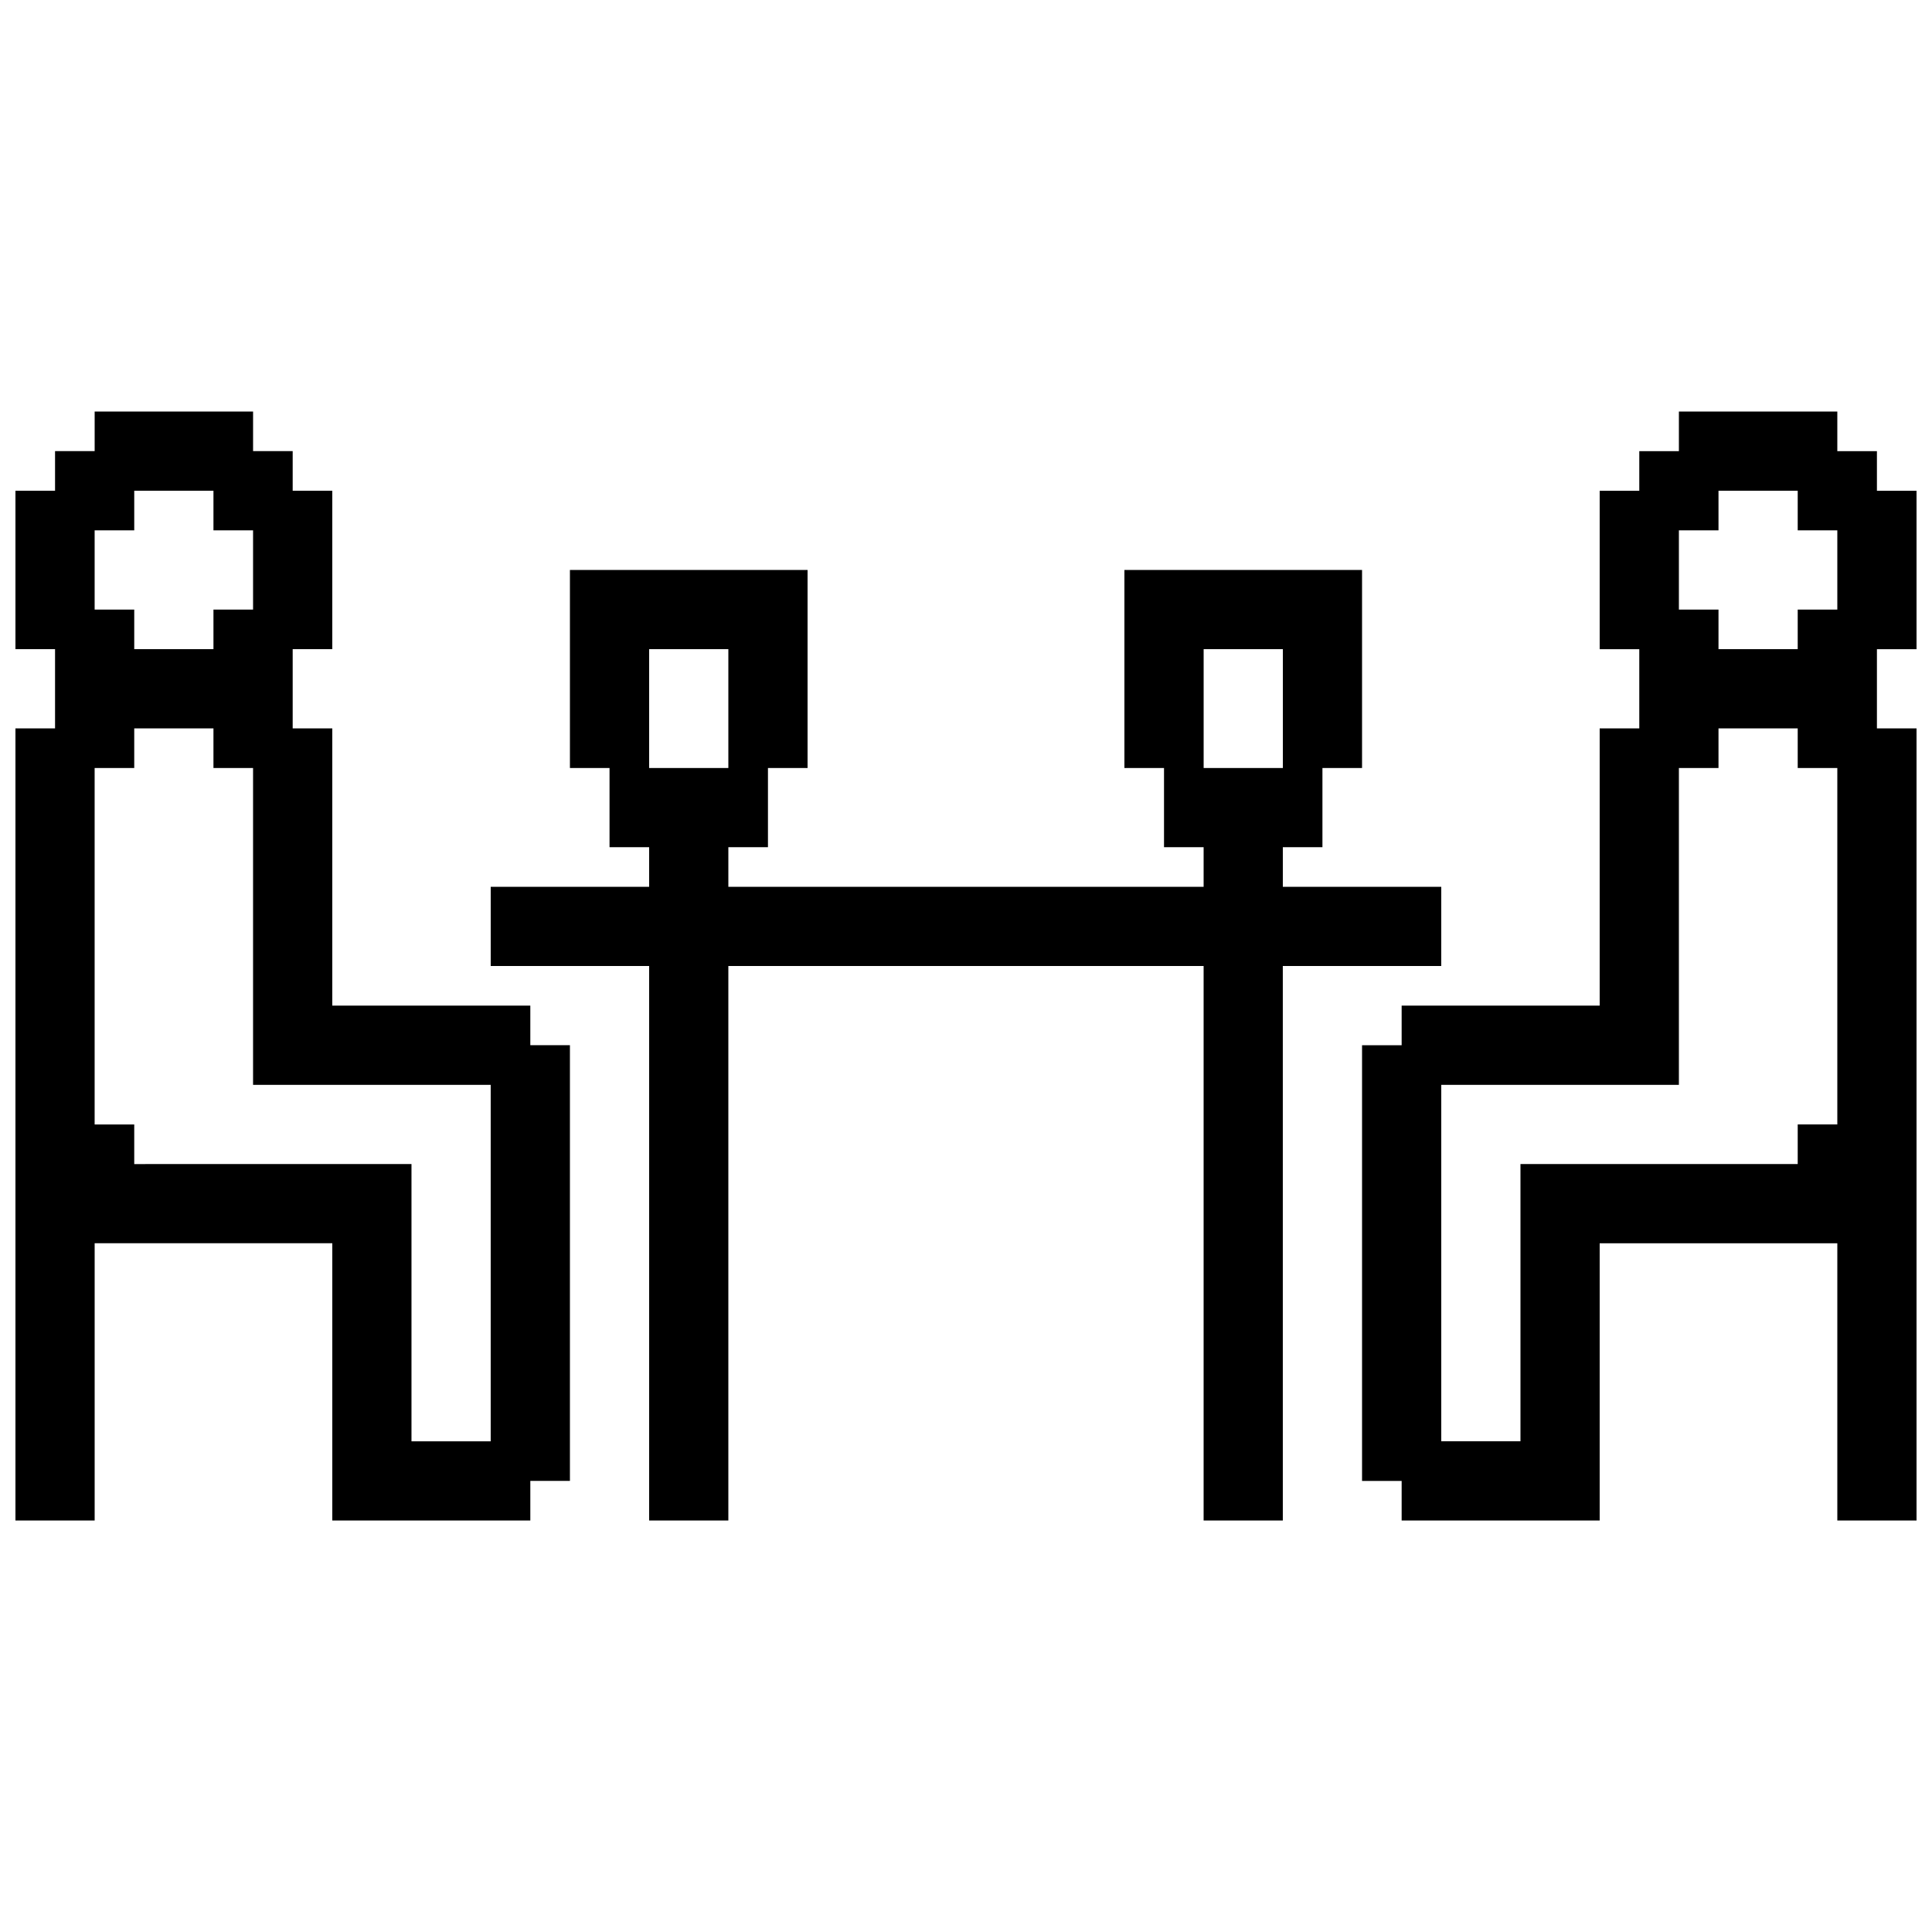 <?xml version="1.0" encoding="UTF-8"?>
<!-- Uploaded to: ICON Repo, www.iconrepo.com, Generator: ICON Repo Mixer Tools -->
<svg width="800px" height="800px" version="1.1" viewBox="144 144 512 512" xmlns="http://www.w3.org/2000/svg">
 <defs>
  <clipPath id="a">
   <path d="m148.09 253h503.81v294h-503.81z"/>
  </clipPath>
 </defs>
 <g clip-path="url(#a)">
  <path d="m284.54 410.5h-52.48v-73.473h-10.496v-20.992h10.496v-41.984h-10.496v-10.496h-10.496v-10.496h-41.984v10.496h-10.496v10.496h-10.496v41.984h10.496v20.992h-10.496v209.92h20.992v-73.473h62.977v73.473h52.48v-10.496h10.496v-115.46h-10.496zm-115.46-125.95h10.496v-10.496h20.992v10.496h10.496v20.992h-10.496v10.496h-20.992v-10.496h-10.496zm104.96 241.41h-20.992v-73.473l-73.473 0.004v-10.496h-10.496v-94.465h10.496v-10.496h20.992v10.496h10.496v83.969h62.977zm377.86-209.92v-41.984h-10.496v-10.496h-10.496v-10.496h-41.984v10.496h-10.496v10.496h-10.496v41.984h10.496v20.992h-10.496v73.473h-52.48v10.496h-10.496v115.46h10.496v10.496h52.48v-73.473h62.977v73.473h20.992v-209.92h-10.496v-20.992zm-20.992 125.95h-10.496v10.496h-73.473v73.473h-20.992v-94.465h62.977v-83.969h10.496v-10.496h20.992v10.496h10.496zm0-136.45h-10.496v10.496h-20.992v-10.496h-10.496v-20.992h10.496v-10.496h20.992v10.496h10.496zm-104.96 73.473h-41.984v-10.496h10.496v-20.992h10.496v-52.48h-62.977v52.48h10.496v20.992h10.496v10.496h-125.95v-10.496h10.496v-20.992h10.496v-52.48h-62.977v52.48h10.496v20.992h10.496v10.496h-41.984v20.992h41.984v146.95h20.992v-146.95h125.95v146.95h20.992l-0.004-146.95h41.984zm-209.92-31.488v-31.488h20.992v31.488zm146.95 0v-31.488h20.992v31.488z"/>
 </g>
</svg>